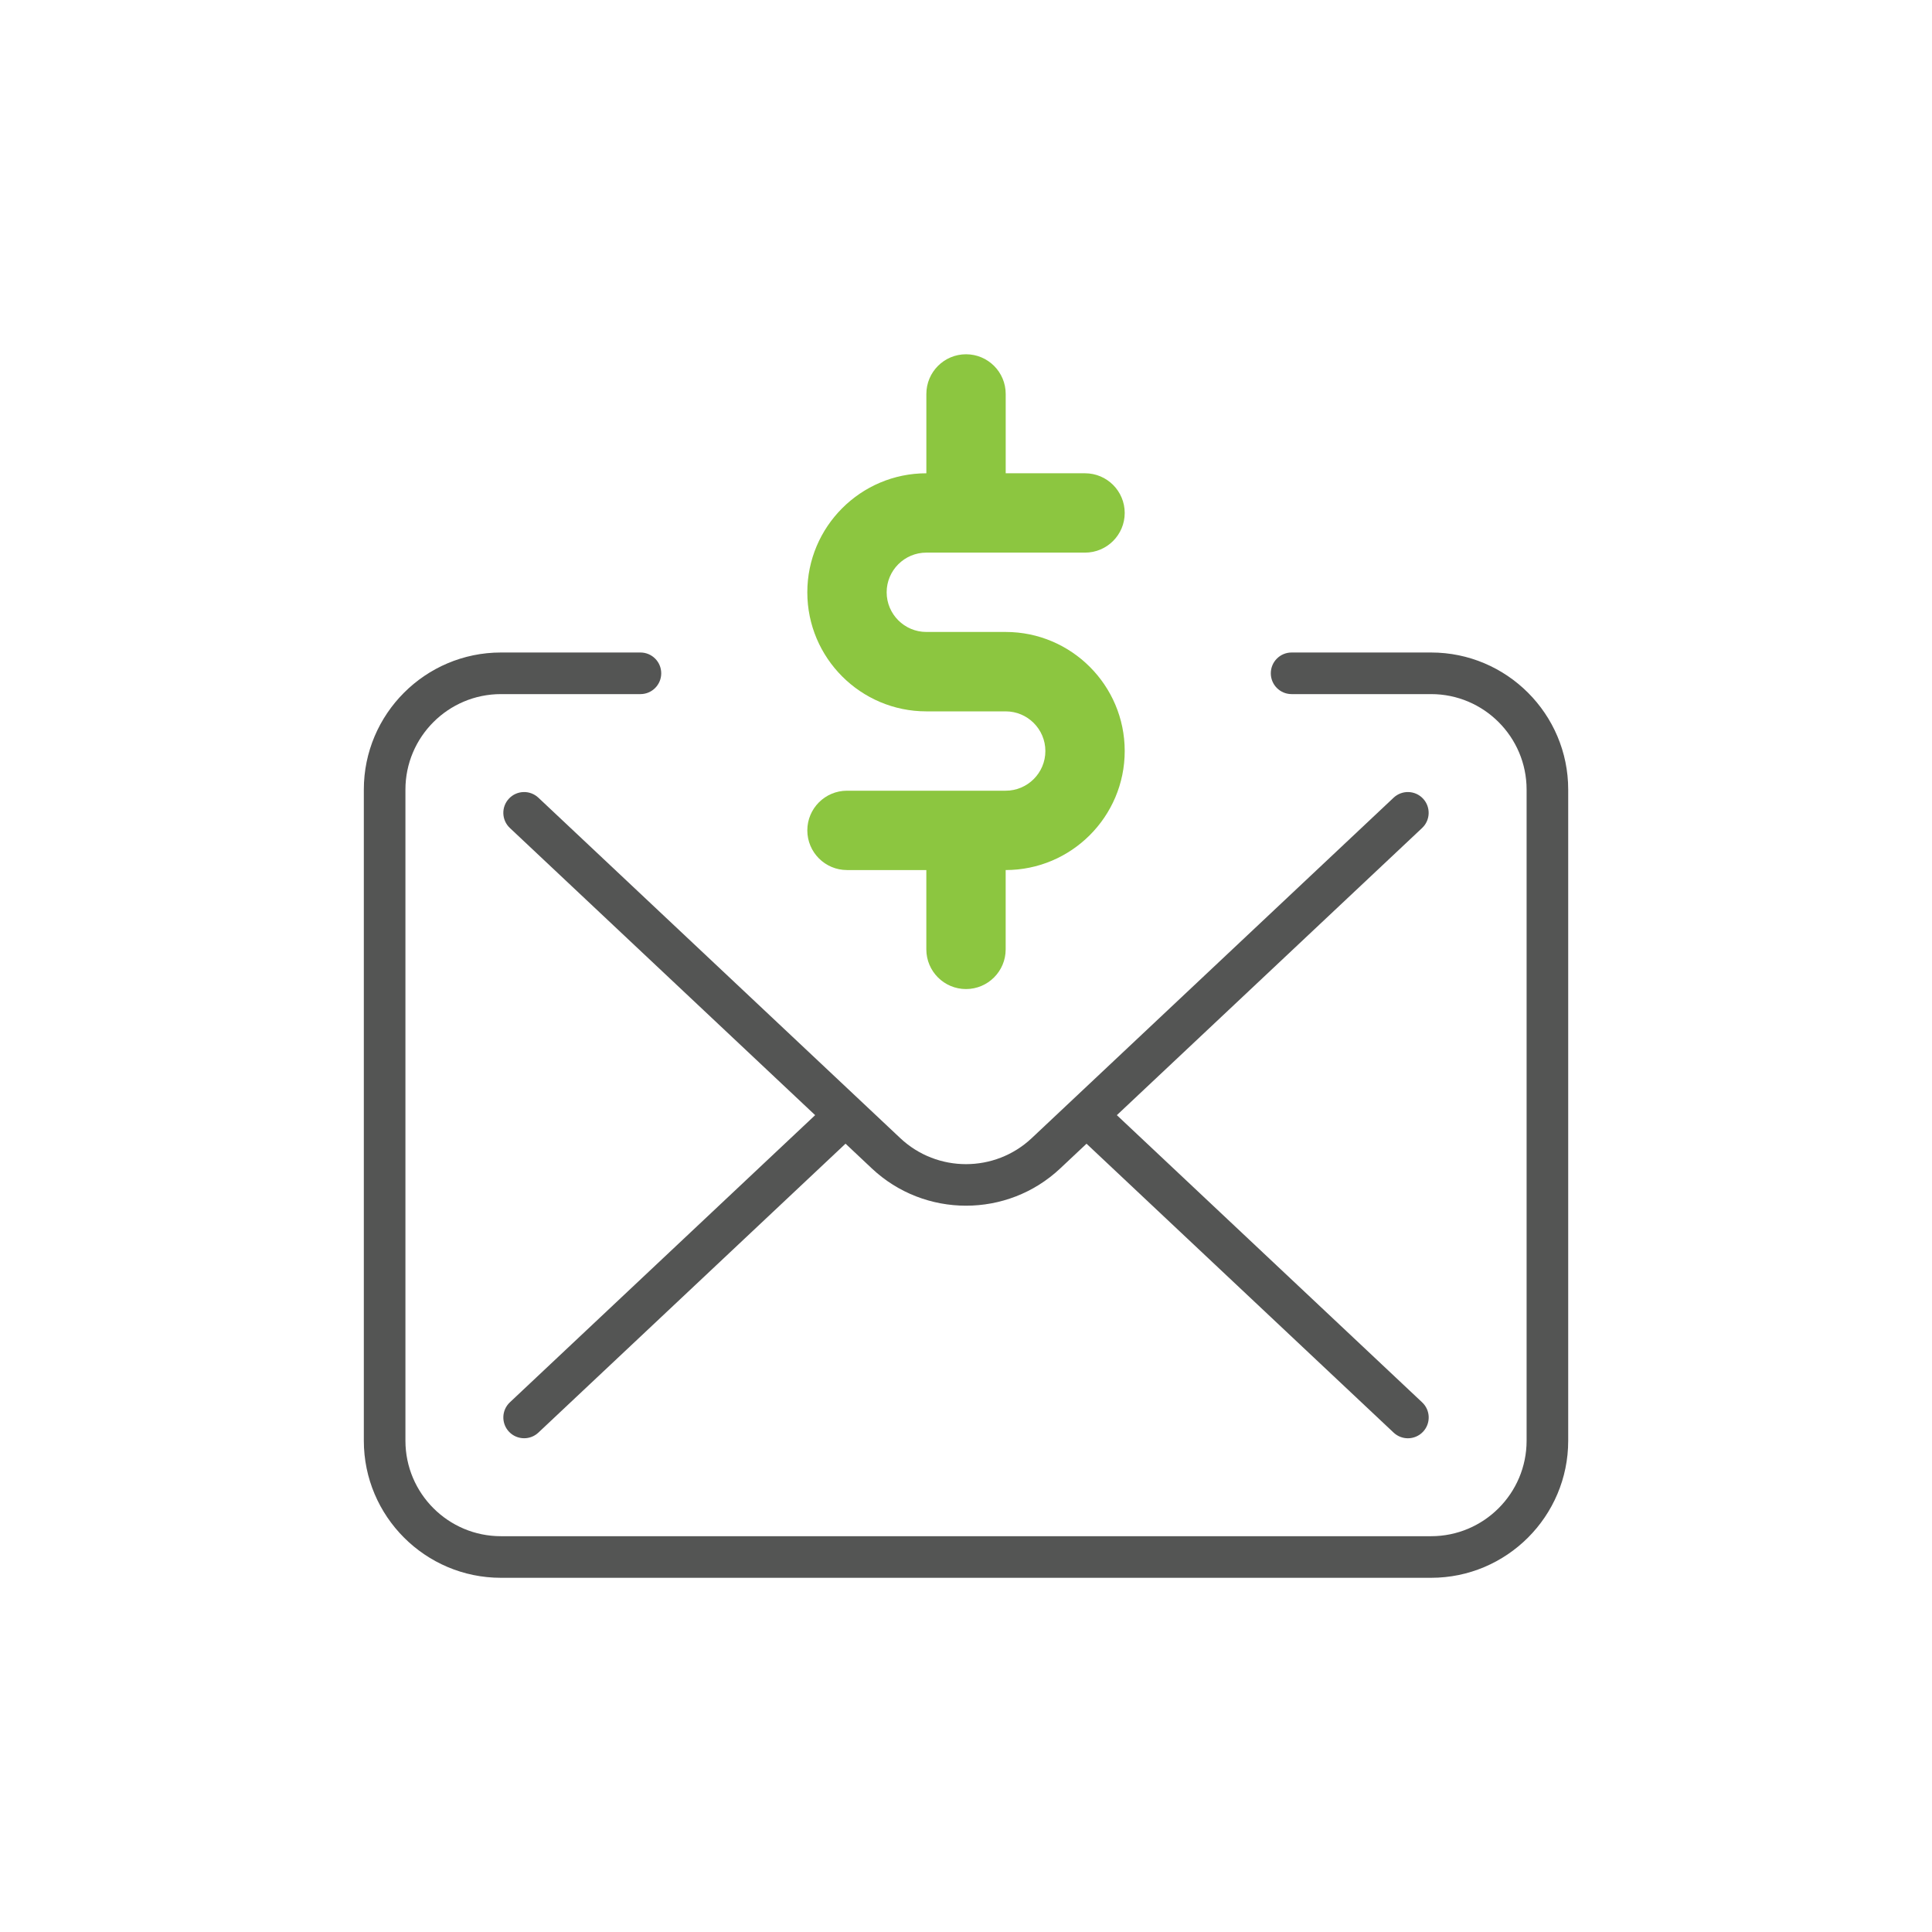 <?xml version="1.0" encoding="UTF-8"?>
<svg id="Layer_1" data-name="Layer 1" xmlns="http://www.w3.org/2000/svg" viewBox="0 0 600 600">
  <defs>
    <style>
      .cls-1 {
        fill: #545554;
      }

      .cls-1, .cls-2 {
        stroke-width: 0px;
      }

      .cls-2 {
        fill: #8cc640;
      }
    </style>
  </defs>
  <g>
    <path class="cls-1" d="m444.45,490H155.56c-23.47,0-42.57-19.1-42.57-42.57v-202.22c0-23.47,19.1-42.57,42.57-42.57h43.33c3.57,0,6.46,2.89,6.46,6.46s-2.89,6.46-6.46,6.46h-43.33c-16.35,0-29.65,13.3-29.65,29.65v202.22c0,16.35,13.3,29.65,29.65,29.65h288.89c16.35,0,29.65-13.3,29.65-29.65v-202.22c0-16.35-13.3-29.65-29.65-29.65h-43.33c-3.57,0-6.46-2.89-6.46-6.46s2.89-6.46,6.46-6.46h43.33c23.47,0,42.57,19.1,42.57,42.57v202.22c0,23.47-19.1,42.57-42.57,42.57Z"/>
    <path class="cls-1" d="m346.85,346.32l94.8-89.18c2.6-2.44,2.72-6.53.28-9.13-2.44-2.6-6.53-2.72-9.13-.28l-112.39,105.73c-11.45,10.77-29.37,10.77-40.82,0l-112.39-105.73c-2.6-2.44-6.69-2.32-9.13.28-2.45,2.6-2.32,6.69.28,9.13l94.8,89.18-94.8,89.18c-2.6,2.44-2.72,6.53-.28,9.13,1.27,1.35,2.99,2.03,4.71,2.03,1.59,0,3.18-.58,4.43-1.76l95.38-89.72,8.16,7.68c8.2,7.72,18.73,11.58,29.26,11.58s21.06-3.86,29.26-11.58l8.16-7.67,95.37,89.72c1.25,1.17,2.84,1.76,4.43,1.76,1.72,0,3.44-.68,4.71-2.03,2.45-2.6,2.32-6.69-.28-9.13l-94.8-89.18Z"/>
  </g>
  <path class="cls-2" d="m312.32,196.26h-24.64c-6.79,0-12.32-5.53-12.32-12.32s5.53-12.32,12.32-12.32h49.29c6.8,0,12.32-5.52,12.32-12.32s-5.52-12.32-12.32-12.32h-24.64v-24.64c0-6.8-5.52-12.32-12.32-12.32s-12.32,5.52-12.32,12.32v24.64c-20.38,0-36.97,16.58-36.97,36.97s16.58,36.97,36.97,36.97h24.64c6.79,0,12.32,5.53,12.32,12.32s-5.53,12.32-12.32,12.32h-49.29c-6.8,0-12.32,5.52-12.32,12.32s5.52,12.32,12.32,12.32h24.64v24.64c0,6.8,5.52,12.32,12.32,12.32s12.32-5.52,12.32-12.32v-24.64c20.38,0,36.97-16.58,36.97-36.97s-16.58-36.97-36.97-36.97Z"/>
</svg>